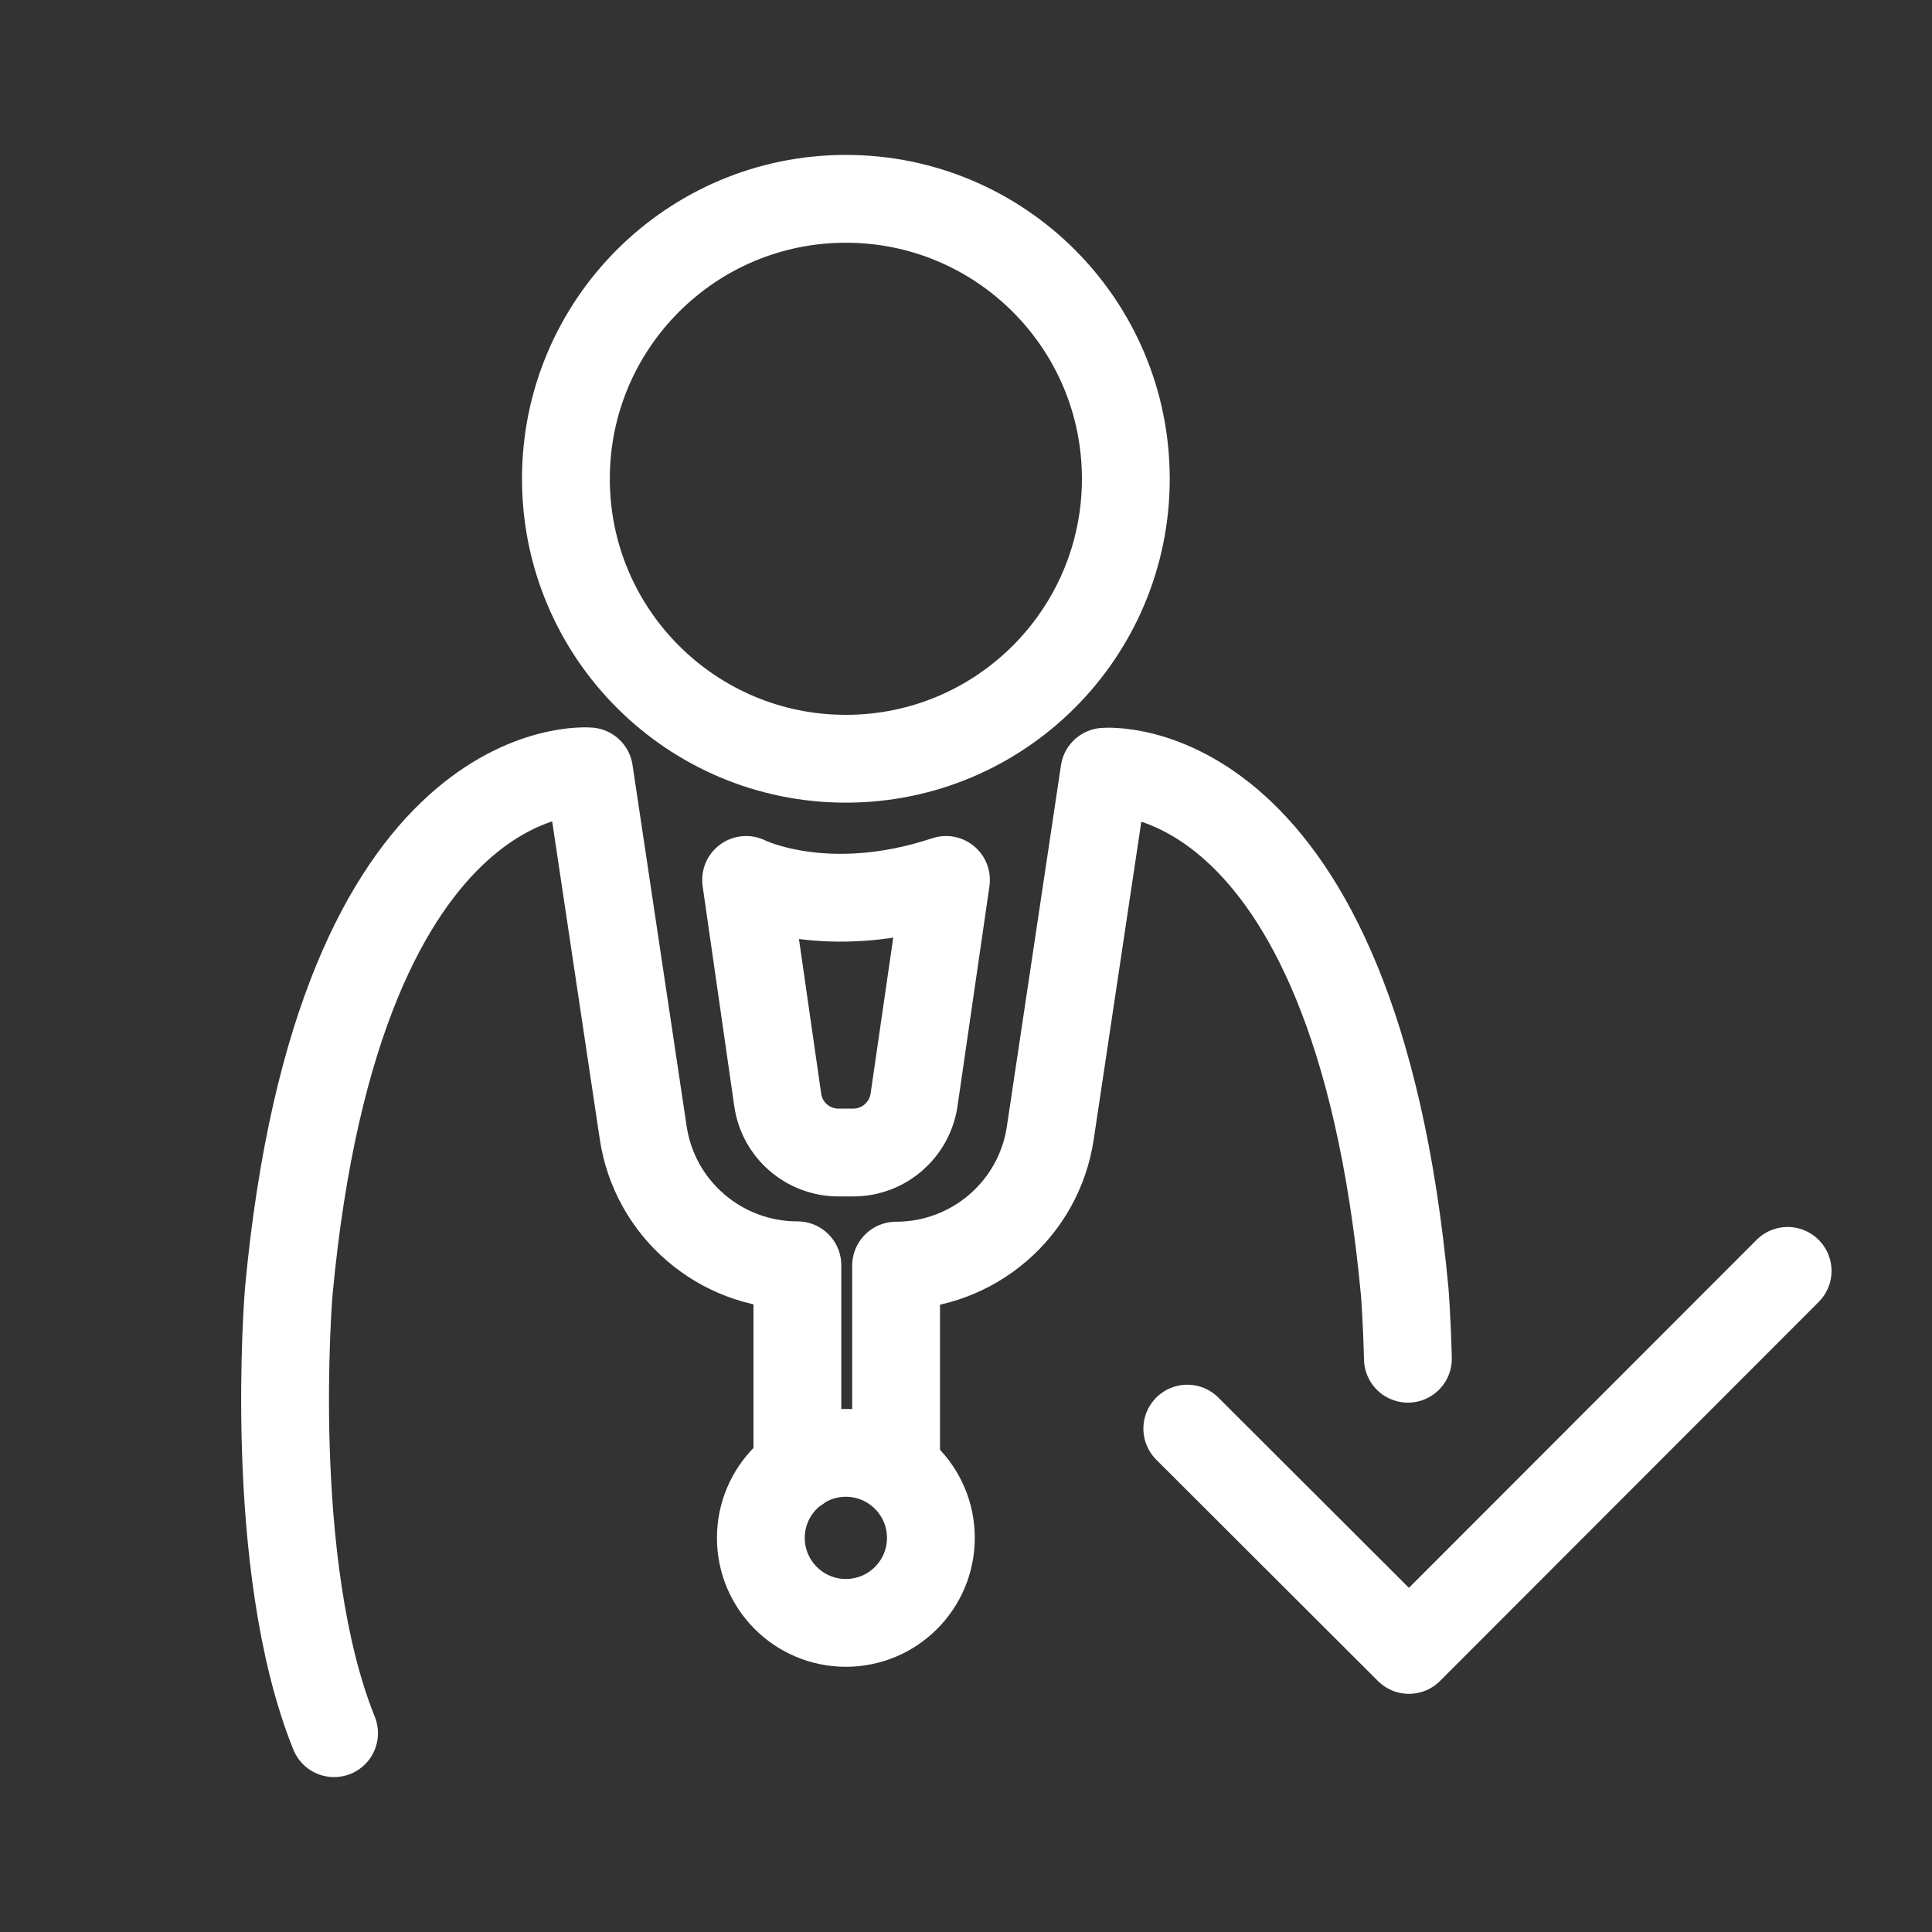<?xml version="1.0" encoding="UTF-8"?>
<svg id="_图层_1" data-name="图层 1" xmlns="http://www.w3.org/2000/svg" viewBox="0 0 55 55">
  <rect x="0" y="0" width="55" height="55" fill="#333333" stroke="none"/>
  <defs>
    <style>
      .cls-1 {
        fill: none;
        stroke: #fff;
        stroke-linecap: round;
        stroke-linejoin: round;
        stroke-width: 2.5px;
      }
    </style>
  </defs>
  <circle class="cls-1" cx="24.08" cy="13.63" r="7.97"/>
  <path class="cls-1" d="m9.51,49.34c-1.94-4.81-1.29-12.57-1.29-12.57,1.44-15.44,8.55-14.81,8.55-14.81l1.54,10.28c.32,2.17,2.19,3.78,4.39,3.78h0v5.78"/>
  <path class="cls-1" d="m40.08,38.68c-.03-1.16-.09-1.9-.09-1.9-1.44-15.44-8.55-14.81-8.55-14.81l-1.54,10.28c-.32,2.17-2.19,3.78-4.39,3.78h0v5.78"/>
  <circle class="cls-1" cx="24.08" cy="43.78" r="2.42"/>
  <polyline class="cls-1" points="33.8 40.67 40.11 46.97 50.89 36.18"/>
  <path class="cls-1" d="m24.08,32.81h.21c.87,0,1.6-.64,1.73-1.49l.91-6.27c-3.43,1.14-5.69,0-5.69,0l.9,6.26c.12.86.86,1.5,1.73,1.5h.21Z"/>
</svg>